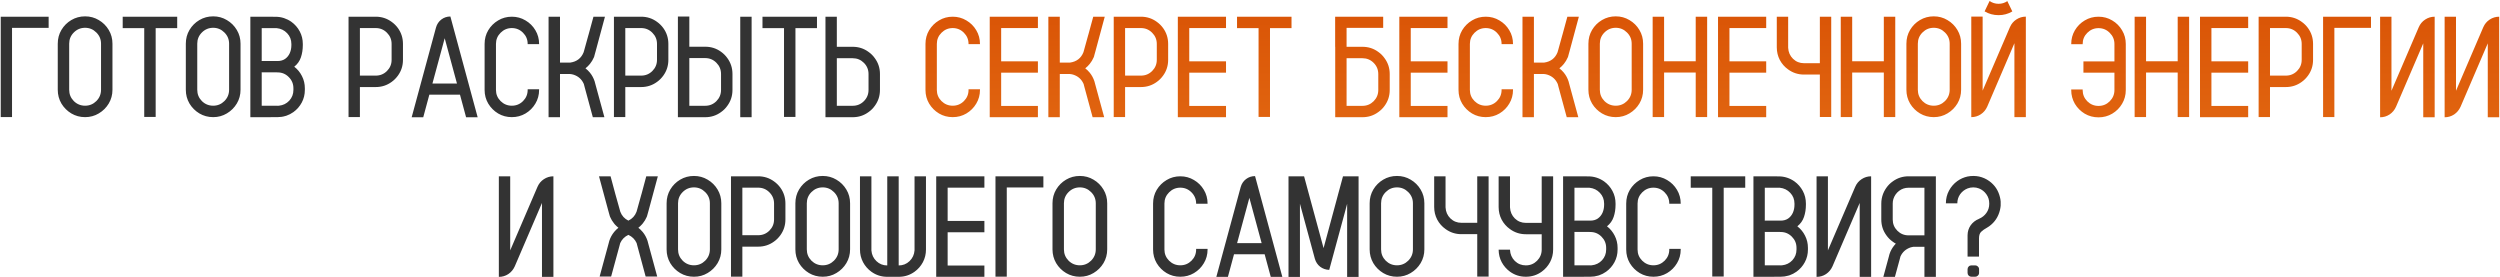<?xml version="1.0" encoding="UTF-8"?> <svg xmlns="http://www.w3.org/2000/svg" width="2193" height="243" viewBox="0 0 2193 243" fill="none"><path d="M42.666 14.652V24.435H10.551V102.692H0.646V14.652H42.666ZM74.658 14.345C79.047 14.345 83.046 15.432 86.655 17.605C90.306 19.738 93.218 22.63 95.392 26.28C97.565 29.89 98.652 33.909 98.652 38.339V78.76C98.652 83.148 97.565 87.168 95.392 90.818C93.218 94.428 90.306 97.319 86.655 99.493C83.046 101.667 79.047 102.754 74.658 102.754C70.228 102.754 66.189 101.667 62.538 99.493C58.929 97.319 56.037 94.428 53.863 90.818C51.73 87.168 50.664 83.148 50.664 78.76V38.339C50.664 33.909 51.73 29.89 53.863 26.28C56.037 22.63 58.929 19.738 62.538 17.605C66.189 15.432 70.228 14.345 74.658 14.345ZM88.624 78.76V38.339C88.624 34.483 87.25 31.202 84.502 28.495C81.754 25.747 78.473 24.373 74.658 24.373C70.803 24.373 67.501 25.747 64.753 28.495C62.046 31.202 60.692 34.483 60.692 38.339V78.76C60.692 82.615 62.046 85.917 64.753 88.665C67.501 91.372 70.803 92.726 74.658 92.726C78.473 92.726 81.754 91.372 84.502 88.665C87.25 85.917 88.624 82.615 88.624 78.76ZM155.438 14.652V24.681H136.551V102.569H126.522V24.681H107.635V14.652H155.438ZM187 14.345C191.389 14.345 195.388 15.432 198.997 17.605C202.647 19.738 205.56 22.63 207.733 26.28C209.907 29.89 210.994 33.909 210.994 38.339V78.76C210.994 83.148 209.907 87.168 207.733 90.818C205.56 94.428 202.647 97.319 198.997 99.493C195.388 101.667 191.389 102.754 187 102.754C182.57 102.754 178.53 101.667 174.88 99.493C171.271 97.319 168.379 94.428 166.205 90.818C164.072 87.168 163.006 83.148 163.006 78.76V38.339C163.006 33.909 164.072 29.89 166.205 26.28C168.379 22.63 171.271 19.738 174.88 17.605C178.53 15.432 182.57 14.345 187 14.345ZM200.966 78.76V38.339C200.966 34.483 199.592 31.202 196.844 28.495C194.096 25.747 190.814 24.373 187 24.373C183.145 24.373 179.843 25.747 177.095 28.495C174.388 31.202 173.034 34.483 173.034 38.339V78.76C173.034 82.615 174.388 85.917 177.095 88.665C179.843 91.372 183.145 92.726 187 92.726C190.814 92.726 194.096 91.372 196.844 88.665C199.592 85.917 200.966 82.615 200.966 78.76ZM265.627 38.585V39.631C265.627 43.445 265.073 46.993 263.966 50.274C262.858 53.556 260.91 56.304 258.121 58.519C260.992 60.733 263.248 63.481 264.889 66.763C266.57 70.044 267.411 73.592 267.411 77.406V78.883C267.411 82.902 266.509 86.594 264.704 89.957C262.899 93.32 260.459 96.109 257.383 98.324C255.496 99.678 253.425 100.744 251.169 101.523C250.882 101.605 250.574 101.688 250.246 101.77C248.113 102.426 245.857 102.754 243.479 102.754L229.574 102.815H219.607V14.652L241.756 14.714C244.299 14.714 246.76 15.104 249.139 15.883C251.477 16.662 253.63 17.749 255.599 19.144C258.675 21.358 261.115 24.148 262.92 27.511C264.725 30.874 265.627 34.565 265.627 38.585ZM257.383 78.883V77.406C257.383 73.592 256.029 70.331 253.322 67.624C250.615 64.876 247.334 63.502 243.479 63.502C242.945 63.502 242.412 63.481 241.879 63.44H229.513V63.748H229.574V92.726H242.31C242.72 92.767 243.109 92.787 243.479 92.787C243.889 92.787 244.299 92.767 244.709 92.726C248.318 92.356 251.333 90.88 253.753 88.296C256.173 85.671 257.383 82.533 257.383 78.883ZM255.599 39.631V38.585C255.599 34.894 254.368 31.756 251.907 29.172C249.446 26.547 246.37 25.05 242.679 24.681H229.574V53.105H229.513V53.535H243.479C246.062 53.535 248.257 52.92 250.062 51.69C251.866 50.418 253.24 48.736 254.184 46.645C255.127 44.512 255.599 42.174 255.599 39.631ZM349.053 24.619C352.006 28.721 353.482 33.355 353.482 38.523V52.489C353.482 57.657 352.006 62.272 349.053 66.332C347.494 68.506 345.648 70.352 343.516 71.869C339.414 74.863 334.779 76.36 329.611 76.36H315.707V102.692H305.74V14.652H329.611C334.779 14.652 339.414 16.149 343.516 19.144C345.648 20.661 347.494 22.486 349.053 24.619ZM343.516 52.489V38.523C343.516 34.709 342.162 31.448 339.455 28.741C336.748 25.993 333.467 24.619 329.611 24.619H315.707V66.332H329.611C333.467 66.332 336.748 64.978 339.455 62.272C342.162 59.565 343.516 56.304 343.516 52.489ZM395.072 14.468L419.005 102.877H408.854L403.501 83.066H376.615L371.263 102.877H361.111L382.46 24.127C383.28 21.215 384.839 18.877 387.136 17.113C389.474 15.35 392.119 14.468 395.072 14.468ZM379.322 73.284H400.855L390.089 33.54L379.322 73.284ZM462.871 38.708V38.523C462.871 34.709 461.518 31.448 458.811 28.741C456.104 25.993 452.822 24.619 448.967 24.619C445.152 24.619 441.871 25.993 439.123 28.741C436.416 31.448 435.062 34.709 435.062 38.523V78.883C435.062 82.697 436.416 85.958 439.123 88.665C441.871 91.372 445.152 92.726 448.967 92.726C452.822 92.726 456.104 91.372 458.811 88.665C461.518 85.958 462.871 82.697 462.871 78.883V78.329H472.899V78.883C472.899 83.272 471.812 87.27 469.639 90.88C467.506 94.489 464.614 97.381 460.964 99.555C457.354 101.688 453.355 102.754 448.967 102.754C444.578 102.754 440.579 101.688 436.97 99.555C433.36 97.381 430.469 94.489 428.295 90.88C426.162 87.27 425.096 83.272 425.096 78.883V38.523C425.096 34.135 426.162 30.136 428.295 26.526C430.469 22.917 433.36 20.046 436.97 17.913C440.579 15.739 444.578 14.652 448.967 14.652C453.355 14.652 457.354 15.739 460.964 17.913C464.614 20.046 467.506 22.917 469.639 26.526C471.812 30.136 472.899 34.135 472.899 38.523V38.708H462.871ZM521.626 71.377L522.241 73.715L530.178 102.815H520.026L512.89 76.545L512.09 73.469H512.028C510.265 69.49 507.25 66.824 502.984 65.471C502.041 65.184 501.057 64.999 500.031 64.917H491.233V102.815H481.205V14.652H491.233V54.889H500.277C505.979 54.068 509.875 51.054 511.967 45.845L512.582 43.691L513.382 40.8L516.212 30.587L516.273 30.464L516.335 30.218L520.58 14.652H530.67L522.487 44.983L521.441 48.736C521.441 48.9 521.421 49.044 521.38 49.167C521.257 49.577 521.113 49.967 520.949 50.336C520.047 52.428 518.898 54.335 517.504 56.058C516.355 57.493 515.043 58.785 513.566 59.934C515.002 61.041 516.294 62.292 517.442 63.687C519.288 65.942 520.683 68.506 521.626 71.377ZM581.857 24.619C584.811 28.721 586.287 33.355 586.287 38.523V52.489C586.287 57.657 584.811 62.272 581.857 66.332C580.299 68.506 578.453 70.352 576.32 71.869C572.219 74.863 567.584 76.36 562.416 76.36H548.512V102.692H538.545V14.652H562.416C567.584 14.652 572.219 16.149 576.32 19.144C578.453 20.661 580.299 22.486 581.857 24.619ZM576.32 52.489V38.523C576.32 34.709 574.967 31.448 572.26 28.741C569.553 25.993 566.271 24.619 562.416 24.619H548.512V66.332H562.416C566.271 66.332 569.553 64.978 572.26 62.272C574.967 59.565 576.32 56.304 576.32 52.489ZM649.349 14.652H659.315V102.815H649.349V14.652ZM638.028 50.951C641.022 55.053 642.52 59.708 642.52 64.917V78.883C642.52 84.092 641.022 88.727 638.028 92.787C636.511 94.961 634.665 96.807 632.491 98.324C628.431 101.318 623.796 102.815 618.587 102.815H594.654V14.529H604.683V40.984H618.587C623.796 40.984 628.431 42.461 632.491 45.414C634.665 46.973 636.511 48.818 638.028 50.951ZM632.491 78.883V64.917C632.491 61.062 631.138 57.78 628.431 55.073C625.724 52.325 622.442 50.951 618.587 50.951H604.683V92.787H618.587C622.442 92.787 625.724 91.434 628.431 88.727C631.138 85.978 632.491 82.697 632.491 78.883ZM716.655 14.652V24.681H697.768V102.569H687.739V24.681H668.852V14.652H716.655ZM767.412 51.074C770.406 55.135 771.903 59.749 771.903 64.917V78.883C771.903 84.092 770.406 88.727 767.412 92.787C765.895 94.961 764.049 96.807 761.875 98.324C757.814 101.318 753.18 102.815 747.971 102.815H724.1V14.652H734.066V41.046H747.971C753.18 41.046 757.814 42.543 761.875 45.537C764.049 47.055 765.895 48.9 767.412 51.074ZM761.875 78.883V64.917C761.875 61.102 760.521 57.842 757.814 55.135C755.107 52.428 751.826 51.074 747.971 51.074H734.066V92.787H747.971C751.826 92.787 755.107 91.434 757.814 88.727C760.521 86.019 761.875 82.738 761.875 78.883ZM485.45 154.652V242.877H475.422V178.031L451.551 233.648C450.279 236.479 448.393 238.734 445.891 240.416C443.389 242.057 440.62 242.877 437.585 242.877V154.652H447.552V219.621L471.484 163.881C472.715 161.051 474.581 158.815 477.083 157.175C479.626 155.493 482.415 154.652 485.45 154.652ZM568.015 211.254L568.63 213.592L576.505 242.569H566.354L559.278 216.36L558.479 213.346V213.284C557.002 210.003 554.582 207.583 551.219 206.024C547.896 207.583 545.497 210.003 544.021 213.284V213.346L543.221 216.36L536.084 242.569H525.994L533.869 213.592L534.484 211.254C535.428 208.383 536.822 205.819 538.668 203.563C538.914 203.276 539.14 203.01 539.345 202.764C540.329 201.656 541.375 200.672 542.482 199.811C541.375 198.908 540.329 197.924 539.345 196.857C539.099 196.57 538.853 196.263 538.606 195.935C537.212 194.212 536.063 192.305 535.161 190.213C534.997 189.844 534.874 189.475 534.792 189.105C534.751 188.982 534.71 188.839 534.669 188.675L533.623 184.922L525.44 154.652H535.592L539.775 170.218L542.729 180.738L544.144 185.783C545.497 189.311 547.855 191.895 551.219 193.535C554.623 191.895 557.002 189.311 558.355 185.783L558.971 183.63L559.771 180.738L562.601 170.587L562.724 170.218L566.907 154.652H577.059L568.876 184.922L567.83 188.675C567.789 188.839 567.748 188.982 567.707 189.105C567.625 189.475 567.502 189.844 567.338 190.213C566.436 192.305 565.287 194.212 563.893 195.935C563.646 196.263 563.38 196.57 563.093 196.857C562.149 197.924 561.104 198.908 559.955 199.811C561.104 200.672 562.149 201.656 563.093 202.764C563.339 203.01 563.585 203.276 563.831 203.563C565.677 205.819 567.071 208.383 568.015 211.254ZM608.743 154.345C613.132 154.345 617.131 155.432 620.74 157.605C624.391 159.738 627.303 162.63 629.477 166.28C631.65 169.89 632.737 173.909 632.737 178.339V218.76C632.737 223.148 631.65 227.168 629.477 230.818C627.303 234.428 624.391 237.319 620.74 239.493C617.131 241.667 613.132 242.754 608.743 242.754C604.313 242.754 600.273 241.667 596.623 239.493C593.014 237.319 590.122 234.428 587.948 230.818C585.815 227.168 584.749 223.148 584.749 218.76V178.339C584.749 173.909 585.815 169.89 587.948 166.28C590.122 162.63 593.014 159.738 596.623 157.605C600.273 155.432 604.313 154.345 608.743 154.345ZM622.709 218.76V178.339C622.709 174.483 621.335 171.202 618.587 168.495C615.839 165.747 612.558 164.373 608.743 164.373C604.888 164.373 601.586 165.747 598.838 168.495C596.131 171.202 594.777 174.483 594.777 178.339V218.76C594.777 222.615 596.131 225.917 598.838 228.665C601.586 231.372 604.888 232.726 608.743 232.726C612.558 232.726 615.839 231.372 618.587 228.665C621.335 225.917 622.709 222.615 622.709 218.76ZM684.54 164.619C687.493 168.721 688.97 173.355 688.97 178.523V192.489C688.97 197.657 687.493 202.271 684.54 206.332C682.981 208.506 681.136 210.352 679.003 211.869C674.901 214.863 670.267 216.36 665.099 216.36H651.194V242.692H641.228V154.652H665.099C670.267 154.652 674.901 156.149 679.003 159.144C681.136 160.661 682.981 162.486 684.54 164.619ZM679.003 192.489V178.523C679.003 174.709 677.649 171.448 674.942 168.741C672.235 165.993 668.954 164.619 665.099 164.619H651.194V206.332H665.099C668.954 206.332 672.235 204.979 674.942 202.271C677.649 199.564 679.003 196.304 679.003 192.489ZM721.7 154.345C726.089 154.345 730.088 155.432 733.697 157.605C737.348 159.738 740.26 162.63 742.434 166.28C744.607 169.89 745.694 173.909 745.694 178.339V218.76C745.694 223.148 744.607 227.168 742.434 230.818C740.26 234.428 737.348 237.319 733.697 239.493C730.088 241.667 726.089 242.754 721.7 242.754C717.271 242.754 713.23 241.667 709.58 239.493C705.971 237.319 703.079 234.428 700.905 230.818C698.772 227.168 697.706 223.148 697.706 218.76V178.339C697.706 173.909 698.772 169.89 700.905 166.28C703.079 162.63 705.971 159.738 709.58 157.605C713.23 155.432 717.271 154.345 721.7 154.345ZM735.666 218.76V178.339C735.666 174.483 734.292 171.202 731.544 168.495C728.796 165.747 725.515 164.373 721.7 164.373C717.845 164.373 714.543 165.747 711.795 168.495C709.088 171.202 707.734 174.483 707.734 178.339V218.76C707.734 222.615 709.088 225.917 711.795 228.665C714.543 231.372 717.845 232.726 721.7 232.726C725.515 232.726 728.796 231.372 731.544 228.665C734.292 225.917 735.666 222.615 735.666 218.76ZM802.234 154.652H812.263V218.883C812.263 222.902 811.36 226.614 809.556 230.019C807.751 233.382 805.311 236.171 802.234 238.386C798.133 241.339 793.498 242.815 788.33 242.815H778.302C773.134 242.815 768.499 241.339 764.397 238.386C761.321 236.171 758.881 233.382 757.076 230.019C755.271 226.614 754.369 222.902 754.369 218.883V154.652H764.397V219.744C764.726 223.477 766.202 226.594 768.827 229.096C771.452 231.598 774.61 232.849 778.302 232.849V154.652H788.33V232.849C792.021 232.849 795.18 231.598 797.805 229.096C800.471 226.553 801.947 223.395 802.234 219.621V154.652ZM863.512 164.619H831.273V193.781H863.512V203.748H831.273V232.91H863.512V242.815H821.245V154.652H863.512V164.619ZM915.253 154.652V164.435H883.138V242.692H873.232V154.652H915.253ZM947.245 154.345C951.634 154.345 955.633 155.432 959.242 157.605C962.893 159.738 965.805 162.63 967.979 166.28C970.152 169.89 971.239 173.909 971.239 178.339V218.76C971.239 223.148 970.152 227.168 967.979 230.818C965.805 234.428 962.893 237.319 959.242 239.493C955.633 241.667 951.634 242.754 947.245 242.754C942.815 242.754 938.775 241.667 935.125 239.493C931.516 237.319 928.624 234.428 926.45 230.818C924.317 227.168 923.251 223.148 923.251 218.76V178.339C923.251 173.909 924.317 169.89 926.45 166.28C928.624 162.63 931.516 159.738 935.125 157.605C938.775 155.432 942.815 154.345 947.245 154.345ZM961.211 218.76V178.339C961.211 174.483 959.837 171.202 957.089 168.495C954.341 165.747 951.06 164.373 947.245 164.373C943.39 164.373 940.088 165.747 937.34 168.495C934.633 171.202 933.279 174.483 933.279 178.339V218.76C933.279 222.615 934.633 225.917 937.34 228.665C940.088 231.372 943.39 232.726 947.245 232.726C951.06 232.726 954.341 231.372 957.089 228.665C959.837 225.917 961.211 222.615 961.211 218.76ZM1049.25 178.708V178.523C1049.25 174.709 1047.9 171.448 1045.19 168.741C1042.48 165.993 1039.2 164.619 1035.35 164.619C1031.53 164.619 1028.25 165.993 1025.5 168.741C1022.8 171.448 1021.44 174.709 1021.44 178.523V218.883C1021.44 222.697 1022.8 225.958 1025.5 228.665C1028.25 231.372 1031.53 232.726 1035.35 232.726C1039.2 232.726 1042.48 231.372 1045.19 228.665C1047.9 225.958 1049.25 222.697 1049.25 218.883V218.329H1059.28V218.883C1059.28 223.271 1058.19 227.271 1056.02 230.88C1053.89 234.489 1050.99 237.381 1047.34 239.555C1043.73 241.688 1039.74 242.754 1035.35 242.754C1030.96 242.754 1026.96 241.688 1023.35 239.555C1019.74 237.381 1016.85 234.489 1014.67 230.88C1012.54 227.271 1011.48 223.271 1011.48 218.883V178.523C1011.48 174.135 1012.54 170.136 1014.67 166.526C1016.85 162.917 1019.74 160.046 1023.35 157.913C1026.96 155.739 1030.96 154.652 1035.35 154.652C1039.74 154.652 1043.73 155.739 1047.34 157.913C1050.99 160.046 1053.89 162.917 1056.02 166.526C1058.19 170.136 1059.28 174.135 1059.28 178.523V178.708H1049.25ZM1100.93 154.468L1124.86 242.877H1114.71L1109.36 223.066H1082.47L1077.12 242.877H1066.97L1088.32 164.127C1089.14 161.215 1090.7 158.877 1092.99 157.113C1095.33 155.35 1097.98 154.468 1100.93 154.468ZM1085.18 213.284H1106.71L1095.95 173.54L1085.18 213.284ZM1178.08 154.652H1191.74V242.938H1181.71V178.77L1180.54 183.076V183.199L1166.08 236.417L1166.02 236.725H1165.84C1162.88 236.602 1160.28 235.679 1158.02 233.956C1155.77 232.192 1154.23 229.875 1153.41 227.004L1141.54 183.261L1140.31 178.708V242.938H1130.28V154.652H1143.94L1147.5 167.818L1161.04 217.652L1173.59 171.202V171.141L1174.82 166.649L1175.19 165.296L1178.08 154.652ZM1225.45 154.345C1229.84 154.345 1233.84 155.432 1237.45 157.605C1241.1 159.738 1244.01 162.63 1246.19 166.28C1248.36 169.89 1249.45 173.909 1249.45 178.339V218.76C1249.45 223.148 1248.36 227.168 1246.19 230.818C1244.01 234.428 1241.1 237.319 1237.45 239.493C1233.84 241.667 1229.84 242.754 1225.45 242.754C1221.02 242.754 1216.98 241.667 1213.33 239.493C1209.72 237.319 1206.83 234.428 1204.66 230.818C1202.53 227.168 1201.46 223.148 1201.46 218.76V178.339C1201.46 173.909 1202.53 169.89 1204.66 166.28C1206.83 162.63 1209.72 159.738 1213.33 157.605C1216.98 155.432 1221.02 154.345 1225.45 154.345ZM1239.42 218.76V178.339C1239.42 174.483 1238.05 171.202 1235.3 168.495C1232.55 165.747 1229.27 164.373 1225.45 164.373C1221.6 164.373 1218.3 165.747 1215.55 168.495C1212.84 171.202 1211.49 174.483 1211.49 178.339V218.76C1211.49 222.615 1212.84 225.917 1215.55 228.665C1218.3 231.372 1221.6 232.726 1225.45 232.726C1229.27 232.726 1232.55 231.372 1235.3 228.665C1238.05 225.917 1239.42 222.615 1239.42 218.76ZM1295.84 154.652H1305.8V242.631H1295.84V205.409H1281.93C1276.76 205.409 1272.13 203.912 1268.03 200.918C1264.95 198.744 1262.51 195.976 1260.71 192.612C1258.94 189.208 1258.06 185.517 1258.06 181.538V154.652H1268.03V181.907C1268.23 185.763 1269.65 188.982 1272.27 191.566C1274.94 194.15 1278.16 195.442 1281.93 195.442H1295.84V154.652ZM1352.38 154.652H1362.41V218.883C1362.41 222.861 1361.5 226.553 1359.7 229.957C1357.89 233.32 1355.45 236.109 1352.38 238.324C1348.32 241.277 1343.68 242.754 1338.47 242.754C1333.3 242.754 1328.67 241.277 1324.57 238.324C1321.53 236.109 1319.11 233.341 1317.31 230.019C1315.54 226.696 1314.64 223.025 1314.6 219.006H1324.57V219.19C1324.77 223.046 1326.19 226.286 1328.81 228.911C1331.48 231.495 1334.7 232.787 1338.47 232.787C1342.33 232.787 1345.61 231.434 1348.32 228.727C1351.02 225.979 1352.38 222.697 1352.38 218.883V205.471H1338.47C1333.3 205.471 1328.67 203.974 1324.57 200.979C1321.49 198.806 1319.05 196.037 1317.25 192.674C1315.48 189.27 1314.6 185.578 1314.6 181.6V154.652H1324.57V181.907C1324.77 185.763 1326.19 189.003 1328.81 191.628C1331.48 194.212 1334.7 195.504 1338.47 195.504H1352.38V154.652ZM1417.16 178.585V179.631C1417.16 183.445 1416.61 186.993 1415.5 190.274C1414.39 193.556 1412.44 196.304 1409.66 198.519C1412.53 200.733 1414.78 203.481 1416.42 206.763C1418.1 210.044 1418.95 213.592 1418.95 217.406V218.883C1418.95 222.902 1418.04 226.594 1416.24 229.957C1414.43 233.32 1411.99 236.109 1408.92 238.324C1407.03 239.678 1404.96 240.744 1402.7 241.523C1402.42 241.605 1402.11 241.688 1401.78 241.77C1399.65 242.426 1397.39 242.754 1395.01 242.754L1381.11 242.815H1371.14V154.652L1393.29 154.714C1395.83 154.714 1398.29 155.104 1400.67 155.883C1403.01 156.662 1405.16 157.749 1407.13 159.144C1410.21 161.358 1412.65 164.147 1414.45 167.511C1416.26 170.874 1417.16 174.565 1417.16 178.585ZM1408.92 218.883V217.406C1408.92 213.592 1407.56 210.331 1404.86 207.624C1402.15 204.876 1398.87 203.502 1395.01 203.502C1394.48 203.502 1393.95 203.481 1393.41 203.44H1381.05V203.748H1381.11V232.726H1393.84C1394.25 232.767 1394.64 232.787 1395.01 232.787C1395.42 232.787 1395.83 232.767 1396.24 232.726C1399.85 232.356 1402.87 230.88 1405.29 228.296C1407.71 225.671 1408.92 222.533 1408.92 218.883ZM1407.13 179.631V178.585C1407.13 174.894 1405.9 171.756 1403.44 169.172C1400.98 166.547 1397.9 165.05 1394.21 164.681H1381.11V193.104H1381.05V193.535H1395.01C1397.6 193.535 1399.79 192.92 1401.6 191.689C1403.4 190.418 1404.77 188.736 1405.72 186.645C1406.66 184.512 1407.13 182.174 1407.13 179.631ZM1464.29 178.708V178.523C1464.29 174.709 1462.93 171.448 1460.23 168.741C1457.52 165.993 1454.24 164.619 1450.38 164.619C1446.57 164.619 1443.29 165.993 1440.54 168.741C1437.83 171.448 1436.48 174.709 1436.48 178.523V218.883C1436.48 222.697 1437.83 225.958 1440.54 228.665C1443.29 231.372 1446.57 232.726 1450.38 232.726C1454.24 232.726 1457.52 231.372 1460.23 228.665C1462.93 225.958 1464.29 222.697 1464.29 218.883V218.329H1474.32V218.883C1474.32 223.271 1473.23 227.271 1471.06 230.88C1468.92 234.489 1466.03 237.381 1462.38 239.555C1458.77 241.688 1454.77 242.754 1450.38 242.754C1446 242.754 1442 241.688 1438.39 239.555C1434.78 237.381 1431.89 234.489 1429.71 230.88C1427.58 227.271 1426.51 223.271 1426.51 218.883V178.523C1426.51 174.135 1427.58 170.136 1429.71 166.526C1431.89 162.917 1434.78 160.046 1438.39 157.913C1442 155.739 1446 154.652 1450.38 154.652C1454.77 154.652 1458.77 155.739 1462.38 157.913C1466.03 160.046 1468.92 162.917 1471.06 166.526C1473.23 170.136 1474.32 174.135 1474.32 178.523V178.708H1464.29ZM1530.92 154.652V164.681H1512.03V242.569H1502V164.681H1483.11V154.652H1530.92ZM1584.14 178.585V179.631C1584.14 183.445 1583.58 186.993 1582.47 190.274C1581.37 193.556 1579.42 196.304 1576.63 198.519C1579.5 200.733 1581.76 203.481 1583.4 206.763C1585.08 210.044 1585.92 213.592 1585.92 217.406V218.883C1585.92 222.902 1585.02 226.594 1583.21 229.957C1581.41 233.32 1578.97 236.109 1575.89 238.324C1574 239.678 1571.93 240.744 1569.68 241.523C1569.39 241.605 1569.08 241.688 1568.75 241.77C1566.62 242.426 1564.37 242.754 1561.99 242.754L1548.08 242.815H1538.12V154.652L1560.26 154.714C1562.81 154.714 1565.27 155.104 1567.65 155.883C1569.99 156.662 1572.14 157.749 1574.11 159.144C1577.18 161.358 1579.62 164.147 1581.43 167.511C1583.23 170.874 1584.14 174.565 1584.14 178.585ZM1575.89 218.883V217.406C1575.89 213.592 1574.54 210.331 1571.83 207.624C1569.12 204.876 1565.84 203.502 1561.99 203.502C1561.45 203.502 1560.92 203.481 1560.39 203.44H1548.02V203.748H1548.08V232.726H1560.82C1561.23 232.767 1561.62 232.787 1561.99 232.787C1562.4 232.787 1562.81 232.767 1563.22 232.726C1566.83 232.356 1569.84 230.88 1572.26 228.296C1574.68 225.671 1575.89 222.533 1575.89 218.883ZM1574.11 179.631V178.585C1574.11 174.894 1572.88 171.756 1570.42 169.172C1567.96 166.547 1564.88 165.05 1561.19 164.681H1548.08V193.104H1548.02V193.535H1561.99C1564.57 193.535 1566.77 192.92 1568.57 191.689C1570.38 190.418 1571.75 188.736 1572.69 186.645C1573.64 184.512 1574.11 182.174 1574.11 179.631ZM1641.35 154.652V242.877H1631.32V178.031L1607.45 233.648C1606.18 236.479 1604.29 238.734 1601.79 240.416C1599.29 242.057 1596.52 242.877 1593.49 242.877V154.652H1603.45V219.621L1627.39 163.881C1628.62 161.051 1630.48 158.815 1632.99 157.175C1635.53 155.493 1638.32 154.652 1641.35 154.652ZM1698.14 154.652V242.877H1688.11V216.483H1678.39C1677.61 216.565 1676.85 216.729 1676.11 216.976C1671.89 218.37 1668.87 221.036 1667.07 224.974L1666.27 228.05L1662.21 242.877H1652.06L1656.86 225.22L1657.47 222.882C1658.42 220.011 1659.83 217.447 1661.72 215.191C1662.13 214.658 1662.56 214.166 1663.01 213.715C1662.07 213.223 1661.16 212.648 1660.3 211.992C1658.13 210.475 1656.28 208.629 1654.76 206.455C1651.77 202.395 1650.27 197.76 1650.27 192.551V178.585C1650.27 177.149 1650.4 175.734 1650.64 174.34C1651.18 171.387 1652.22 168.659 1653.78 166.157C1654.07 165.624 1654.4 165.132 1654.76 164.681C1656.28 162.507 1658.13 160.661 1660.3 159.144C1664.4 156.149 1669.04 154.652 1674.21 154.652H1698.14ZM1688.11 206.455V164.681H1674.21C1671.05 164.681 1668.26 165.604 1665.84 167.449C1663.46 169.295 1661.8 171.674 1660.86 174.586C1660.49 175.857 1660.3 177.19 1660.3 178.585V192.551C1660.3 196.406 1661.66 199.688 1664.36 202.395C1667.07 205.102 1670.35 206.455 1674.21 206.455H1688.11ZM1729.33 242.754C1728.39 242.754 1727.59 242.426 1726.93 241.77C1726.28 241.113 1725.95 240.313 1725.95 239.37V236.109C1725.95 235.207 1726.28 234.428 1726.93 233.771C1727.59 233.115 1728.39 232.787 1729.33 232.787H1732.65C1733.56 232.787 1734.33 233.115 1734.99 233.771C1735.69 234.428 1736.04 235.207 1736.04 236.109V239.37C1736.04 240.313 1735.69 241.113 1734.99 241.77C1734.33 242.426 1733.56 242.754 1732.65 242.754H1729.33ZM1754.99 180.431C1754.86 181.743 1754.66 183.015 1754.37 184.245C1752.94 190.192 1749.8 194.93 1744.96 198.457C1744.38 198.826 1743.81 199.195 1743.24 199.564C1740.94 200.836 1739.15 202.087 1737.88 203.317C1736.61 204.548 1735.98 206.476 1735.98 209.101V225.097H1725.95V206.332C1725.99 203.092 1726.89 200.2 1728.65 197.657C1730.46 195.114 1732.88 193.228 1735.91 191.997C1735.91 191.956 1735.93 191.936 1735.98 191.936C1738.64 190.828 1740.79 189.126 1742.44 186.829C1744.12 184.491 1744.96 181.846 1744.96 178.893V178.339C1744.96 175.386 1744.12 172.74 1742.44 170.402C1740.79 168.064 1738.64 166.362 1735.98 165.296C1734.42 164.681 1732.76 164.373 1730.99 164.373C1729.19 164.373 1727.51 164.681 1725.95 165.296C1723.28 166.362 1721.11 168.064 1719.43 170.402C1717.79 172.74 1716.96 175.386 1716.96 178.339H1706.94C1706.94 174.319 1707.84 170.628 1709.64 167.265C1711.45 163.86 1713.89 161.051 1716.96 158.836C1719.63 156.908 1722.62 155.575 1725.95 154.837C1727.59 154.509 1729.27 154.345 1730.99 154.345C1732.71 154.345 1734.38 154.509 1735.98 154.837C1739.3 155.575 1742.29 156.908 1744.96 158.836C1749.8 162.322 1752.94 167.039 1754.37 172.986C1754.7 174.258 1754.9 175.55 1754.99 176.862V180.431Z" fill="#333333"></path><path d="M849.607 38.708V38.523C849.607 34.709 848.254 31.448 845.547 28.741C842.84 25.993 839.559 24.619 835.703 24.619C831.889 24.619 828.607 25.993 825.859 28.741C823.152 31.448 821.799 34.709 821.799 38.523V78.883C821.799 82.697 823.152 85.958 825.859 88.665C828.607 91.372 831.889 92.726 835.703 92.726C839.559 92.726 842.84 91.372 845.547 88.665C848.254 85.958 849.607 82.697 849.607 78.883V78.329H859.636V78.883C859.636 83.272 858.549 87.27 856.375 90.88C854.242 94.489 851.351 97.381 847.7 99.555C844.091 101.688 840.092 102.754 835.703 102.754C831.314 102.754 827.315 101.688 823.706 99.555C820.097 97.381 817.205 94.489 815.031 90.88C812.898 87.27 811.832 83.272 811.832 78.883V38.523C811.832 34.135 812.898 30.136 815.031 26.526C817.205 22.917 820.097 20.046 823.706 17.913C827.315 15.739 831.314 14.652 835.703 14.652C840.092 14.652 844.091 15.739 847.7 17.913C851.351 20.046 854.242 22.917 856.375 26.526C858.549 30.136 859.636 34.135 859.636 38.523V38.708H849.607ZM910.454 24.619H878.216V53.781H910.454V63.748H878.216V92.91H910.454V102.815H868.188V14.652H910.454V24.619ZM960.042 71.377L960.657 73.715L968.594 102.815H958.442L951.306 76.545L950.506 73.469H950.444C948.681 69.49 945.666 66.824 941.4 65.471C940.457 65.184 939.473 64.999 938.447 64.917H929.649V102.815H919.621V14.652H929.649V54.889H938.693C944.395 54.068 948.291 51.054 950.383 45.845L950.998 43.691L951.798 40.8L954.628 30.587L954.689 30.464L954.751 30.218L958.996 14.652H969.086L960.903 44.983L959.857 48.736C959.857 48.9 959.837 49.044 959.796 49.167C959.673 49.577 959.529 49.967 959.365 50.336C958.463 52.428 957.314 54.335 955.92 56.058C954.771 57.493 953.459 58.785 951.982 59.934C953.418 61.041 954.71 62.292 955.858 63.687C957.704 65.942 959.099 68.506 960.042 71.377ZM1020.27 24.619C1023.23 28.721 1024.7 33.355 1024.7 38.523V52.489C1024.7 57.657 1023.23 62.272 1020.27 66.332C1018.71 68.506 1016.87 70.352 1014.74 71.869C1010.63 74.863 1006 76.36 1000.83 76.36H986.928V102.692H976.961V14.652H1000.83C1006 14.652 1010.63 16.149 1014.74 19.144C1016.87 20.661 1018.71 22.486 1020.27 24.619ZM1014.74 52.489V38.523C1014.74 34.709 1013.38 31.448 1010.68 28.741C1007.97 25.993 1004.69 24.619 1000.83 24.619H986.928V66.332H1000.83C1004.69 66.332 1007.97 64.978 1010.68 62.272C1013.38 59.565 1014.74 56.304 1014.74 52.489ZM1075.46 24.619H1043.22V53.781H1075.46V63.748H1043.22V92.91H1075.46V102.815H1033.19V14.652H1075.46V24.619ZM1132.92 14.652V24.681H1114.04V102.569H1104.01V24.681H1085.12V14.652H1132.92ZM1214.56 51.074C1217.56 55.135 1219.06 59.77 1219.06 64.978V78.944C1219.06 84.112 1217.56 88.747 1214.56 92.849C1213.05 94.981 1211.2 96.807 1209.03 98.324C1204.97 101.318 1200.33 102.815 1195.12 102.815H1171.25V41.046H1171.19V14.652H1213.33V24.435H1181.22V41.046H1195.12C1200.33 41.046 1204.97 42.543 1209.03 45.537C1211.2 47.055 1213.05 48.9 1214.56 51.074ZM1209.03 78.944V64.978C1209.03 61.123 1207.67 57.842 1204.97 55.135C1202.26 52.428 1198.98 51.074 1195.12 51.074H1181.22V92.849H1195.12C1198.98 92.849 1202.26 91.495 1204.97 88.788C1207.67 86.04 1209.03 82.759 1209.03 78.944ZM1269.75 24.619H1237.51V53.781H1269.75V63.748H1237.51V92.91H1269.75V102.815H1227.48V14.652H1269.75V24.619ZM1317.19 38.708V38.523C1317.19 34.709 1315.83 31.448 1313.12 28.741C1310.42 25.993 1307.14 24.619 1303.28 24.619C1299.47 24.619 1296.19 25.993 1293.44 28.741C1290.73 31.448 1289.38 34.709 1289.38 38.523V78.883C1289.38 82.697 1290.73 85.958 1293.44 88.665C1296.19 91.372 1299.47 92.726 1303.28 92.726C1307.14 92.726 1310.42 91.372 1313.12 88.665C1315.83 85.958 1317.19 82.697 1317.19 78.883V78.329H1327.21V78.883C1327.21 83.272 1326.13 87.27 1323.95 90.88C1321.82 94.489 1318.93 97.381 1315.28 99.555C1311.67 101.688 1307.67 102.754 1303.28 102.754C1298.89 102.754 1294.89 101.688 1291.28 99.555C1287.67 97.381 1284.78 94.489 1282.61 90.88C1280.48 87.27 1279.41 83.272 1279.41 78.883V38.523C1279.41 34.135 1280.48 30.136 1282.61 26.526C1284.78 22.917 1287.67 20.046 1291.28 17.913C1294.89 15.739 1298.89 14.652 1303.28 14.652C1307.67 14.652 1311.67 15.739 1315.28 17.913C1318.93 20.046 1321.82 22.917 1323.95 26.526C1326.13 30.136 1327.21 34.135 1327.21 38.523V38.708H1317.19ZM1375.94 71.377L1376.56 73.715L1384.49 102.815H1374.34L1367.2 76.545L1366.4 73.469H1366.34C1364.58 69.49 1361.56 66.824 1357.3 65.471C1356.36 65.184 1355.37 64.999 1354.35 64.917H1345.55V102.815H1335.52V14.652H1345.55V54.889H1354.59C1360.29 54.068 1364.19 51.054 1366.28 45.845L1366.9 43.691L1367.7 40.8L1370.53 30.587L1370.59 30.464L1370.65 30.218L1374.89 14.652H1384.98L1376.8 44.983L1375.76 48.736C1375.76 48.9 1375.74 49.044 1375.69 49.167C1375.57 49.577 1375.43 49.967 1375.26 50.336C1374.36 52.428 1373.21 54.335 1371.82 56.058C1370.67 57.493 1369.36 58.785 1367.88 59.934C1369.32 61.041 1370.61 62.292 1371.76 63.687C1373.6 65.942 1375 68.506 1375.94 71.377ZM1417.35 14.345C1421.73 14.345 1425.73 15.432 1429.34 17.605C1432.99 19.738 1435.91 22.63 1438.08 26.28C1440.25 29.89 1441.34 33.909 1441.34 38.339V78.76C1441.34 83.148 1440.25 87.168 1438.08 90.818C1435.91 94.428 1432.99 97.319 1429.34 99.493C1425.73 101.667 1421.73 102.754 1417.35 102.754C1412.92 102.754 1408.88 101.667 1405.23 99.493C1401.62 97.319 1398.72 94.428 1396.55 90.818C1394.42 87.168 1393.35 83.148 1393.35 78.76V38.339C1393.35 33.909 1394.42 29.89 1396.55 26.28C1398.72 22.63 1401.62 19.738 1405.23 17.605C1408.88 15.432 1412.92 14.345 1417.35 14.345ZM1431.31 78.76V38.339C1431.31 34.483 1429.94 31.202 1427.19 28.495C1424.44 25.747 1421.16 24.373 1417.35 24.373C1413.49 24.373 1410.19 25.747 1407.44 28.495C1404.73 31.202 1403.38 34.483 1403.38 38.339V78.76C1403.38 82.615 1404.73 85.917 1407.44 88.665C1410.19 91.372 1413.49 92.726 1417.35 92.726C1421.16 92.726 1424.44 91.372 1427.19 88.665C1429.94 85.917 1431.31 82.615 1431.31 78.76ZM1487.48 14.652H1497.51V102.692H1487.48V63.625H1459.74V102.692H1449.71V14.652H1459.74V53.72H1487.48V14.652ZM1549.31 24.619H1517.08V53.781H1549.31V63.748H1517.08V92.91H1549.31V102.815H1507.05V14.652H1549.31V24.619ZM1596.38 14.652H1606.35V102.631H1596.38V65.409H1582.47C1577.31 65.409 1572.67 63.912 1568.57 60.918C1565.49 58.744 1563.05 55.976 1561.25 52.612C1559.49 49.208 1558.6 45.517 1558.6 41.538V14.652H1568.57V41.907C1568.78 45.763 1570.19 48.982 1572.82 51.566C1575.48 54.15 1578.7 55.442 1582.47 55.442H1596.38V14.652ZM1652.49 14.652H1662.52V102.692H1652.49V63.625H1624.74V102.692H1614.71V14.652H1624.74V53.72H1652.49V14.652ZM1696.29 14.345C1700.68 14.345 1704.68 15.432 1708.29 17.605C1711.94 19.738 1714.85 22.63 1717.03 26.28C1719.2 29.89 1720.29 33.909 1720.29 38.339V78.76C1720.29 83.148 1719.2 87.168 1717.03 90.818C1714.85 94.428 1711.94 97.319 1708.29 99.493C1704.68 101.667 1700.68 102.754 1696.29 102.754C1691.86 102.754 1687.82 101.667 1684.17 99.493C1680.56 97.319 1677.67 94.428 1675.5 90.818C1673.37 87.168 1672.3 83.148 1672.3 78.76V38.339C1672.3 33.909 1673.37 29.89 1675.5 26.28C1677.67 22.63 1680.56 19.738 1684.17 17.605C1687.82 15.432 1691.86 14.345 1696.29 14.345ZM1710.26 78.76V38.339C1710.26 34.483 1708.88 31.202 1706.14 28.495C1703.39 25.747 1700.11 24.373 1696.29 24.373C1692.44 24.373 1689.14 25.747 1686.39 28.495C1683.68 31.202 1682.33 34.483 1682.33 38.339V78.76C1682.33 82.615 1683.68 85.917 1686.39 88.665C1689.14 91.372 1692.44 92.726 1696.29 92.726C1700.11 92.726 1703.39 91.372 1706.14 88.665C1708.88 85.917 1710.26 82.615 1710.26 78.76ZM1760.83 0.994L1765.2 10.038C1761.55 12.212 1757.53 13.299 1753.14 13.299C1748.67 13.299 1744.59 12.191 1740.9 9.977L1745.27 0.871C1747.6 2.512 1750.23 3.332 1753.14 3.332C1755.97 3.332 1758.53 2.553 1760.83 0.994ZM1777.07 102.754H1767.04V37.908L1743.17 93.587C1741.9 96.417 1740.02 98.652 1737.51 100.293C1735.01 101.934 1732.24 102.754 1729.21 102.754V14.591H1739.17V79.498L1763.11 23.819C1764.34 20.989 1766.2 18.754 1768.71 17.113C1771.25 15.432 1774.04 14.591 1777.07 14.591V102.754ZM1840.81 14.652C1845.2 14.652 1849.2 15.739 1852.81 17.913C1856.46 20.046 1859.35 22.938 1861.48 26.588C1863.66 30.197 1864.74 34.196 1864.74 38.585V79.006C1864.74 83.394 1863.66 87.414 1861.48 91.064C1859.35 94.674 1856.46 97.565 1852.81 99.739C1849.2 101.872 1845.2 102.938 1840.81 102.938C1836.42 102.938 1832.4 101.872 1828.75 99.739C1825.14 97.565 1822.25 94.674 1820.08 91.064C1817.95 87.414 1816.88 83.394 1816.88 79.006V78.452H1826.91V79.006C1826.91 82.82 1828.26 86.102 1830.97 88.85C1833.72 91.557 1837 92.91 1840.81 92.91C1844.67 92.91 1847.95 91.557 1850.66 88.85C1853.4 86.102 1854.78 82.82 1854.78 79.006V63.748H1827.58V53.843H1854.78V38.585C1854.78 34.77 1853.4 31.51 1850.66 28.803C1847.95 26.055 1844.67 24.681 1840.81 24.681C1837 24.681 1833.72 26.055 1830.97 28.803C1828.26 31.51 1826.91 34.77 1826.91 38.585V38.77H1816.88V38.585C1816.88 34.196 1817.95 30.197 1820.08 26.588C1822.25 22.938 1825.14 20.046 1828.75 17.913C1832.4 15.739 1836.42 14.652 1840.81 14.652ZM1910.27 14.652H1920.3V102.692H1910.27V63.625H1882.52V102.692H1872.5V14.652H1882.52V53.72H1910.27V14.652ZM1972.1 24.619H1939.86V53.781H1972.1V63.748H1939.86V92.91H1972.1V102.815H1929.84V14.652H1972.1V24.619ZM2024.58 24.619C2027.54 28.721 2029.01 33.355 2029.01 38.523V52.489C2029.01 57.657 2027.54 62.272 2024.58 66.332C2023.02 68.506 2021.18 70.352 2019.04 71.869C2014.94 74.863 2010.31 76.36 2005.14 76.36H1991.24V102.692H1981.27V14.652H2005.14C2010.31 14.652 2014.94 16.149 2019.04 19.144C2021.18 20.661 2023.02 22.486 2024.58 24.619ZM2019.04 52.489V38.523C2019.04 34.709 2017.69 31.448 2014.98 28.741C2012.28 25.993 2009 24.619 2005.14 24.619H1991.24V66.332H2005.14C2009 66.332 2012.28 64.978 2014.98 62.272C2017.69 59.565 2019.04 56.304 2019.04 52.489ZM2079.83 14.652V24.435H2047.71V102.692H2037.81V14.652H2079.83ZM2135.69 14.652V102.877H2125.67V38.031L2101.79 93.648C2100.52 96.478 2098.64 98.734 2096.13 100.416C2093.63 102.057 2090.86 102.877 2087.83 102.877V14.652H2097.79V79.621L2121.73 23.881C2122.96 21.051 2124.82 18.815 2127.33 17.175C2129.87 15.493 2132.66 14.652 2135.69 14.652ZM2192.29 14.652V102.877H2182.27V38.031L2158.4 93.648C2157.12 96.478 2155.24 98.734 2152.74 100.416C2150.23 102.057 2147.46 102.877 2144.43 102.877V14.652H2154.4V79.621L2178.33 23.881C2179.56 21.051 2181.43 18.815 2183.93 17.175C2186.47 15.493 2189.26 14.652 2192.29 14.652Z" fill="url(#paint0_linear_87_2)"></path><defs><linearGradient id="paint0_linear_87_2" x1="970.395" y1="295.14" x2="970.395" y2="-54.577" gradientUnits="userSpaceOnUse"><stop stop-color="#EE8322"></stop><stop offset="1" stop-color="#D54A00"></stop></linearGradient></defs></svg> 